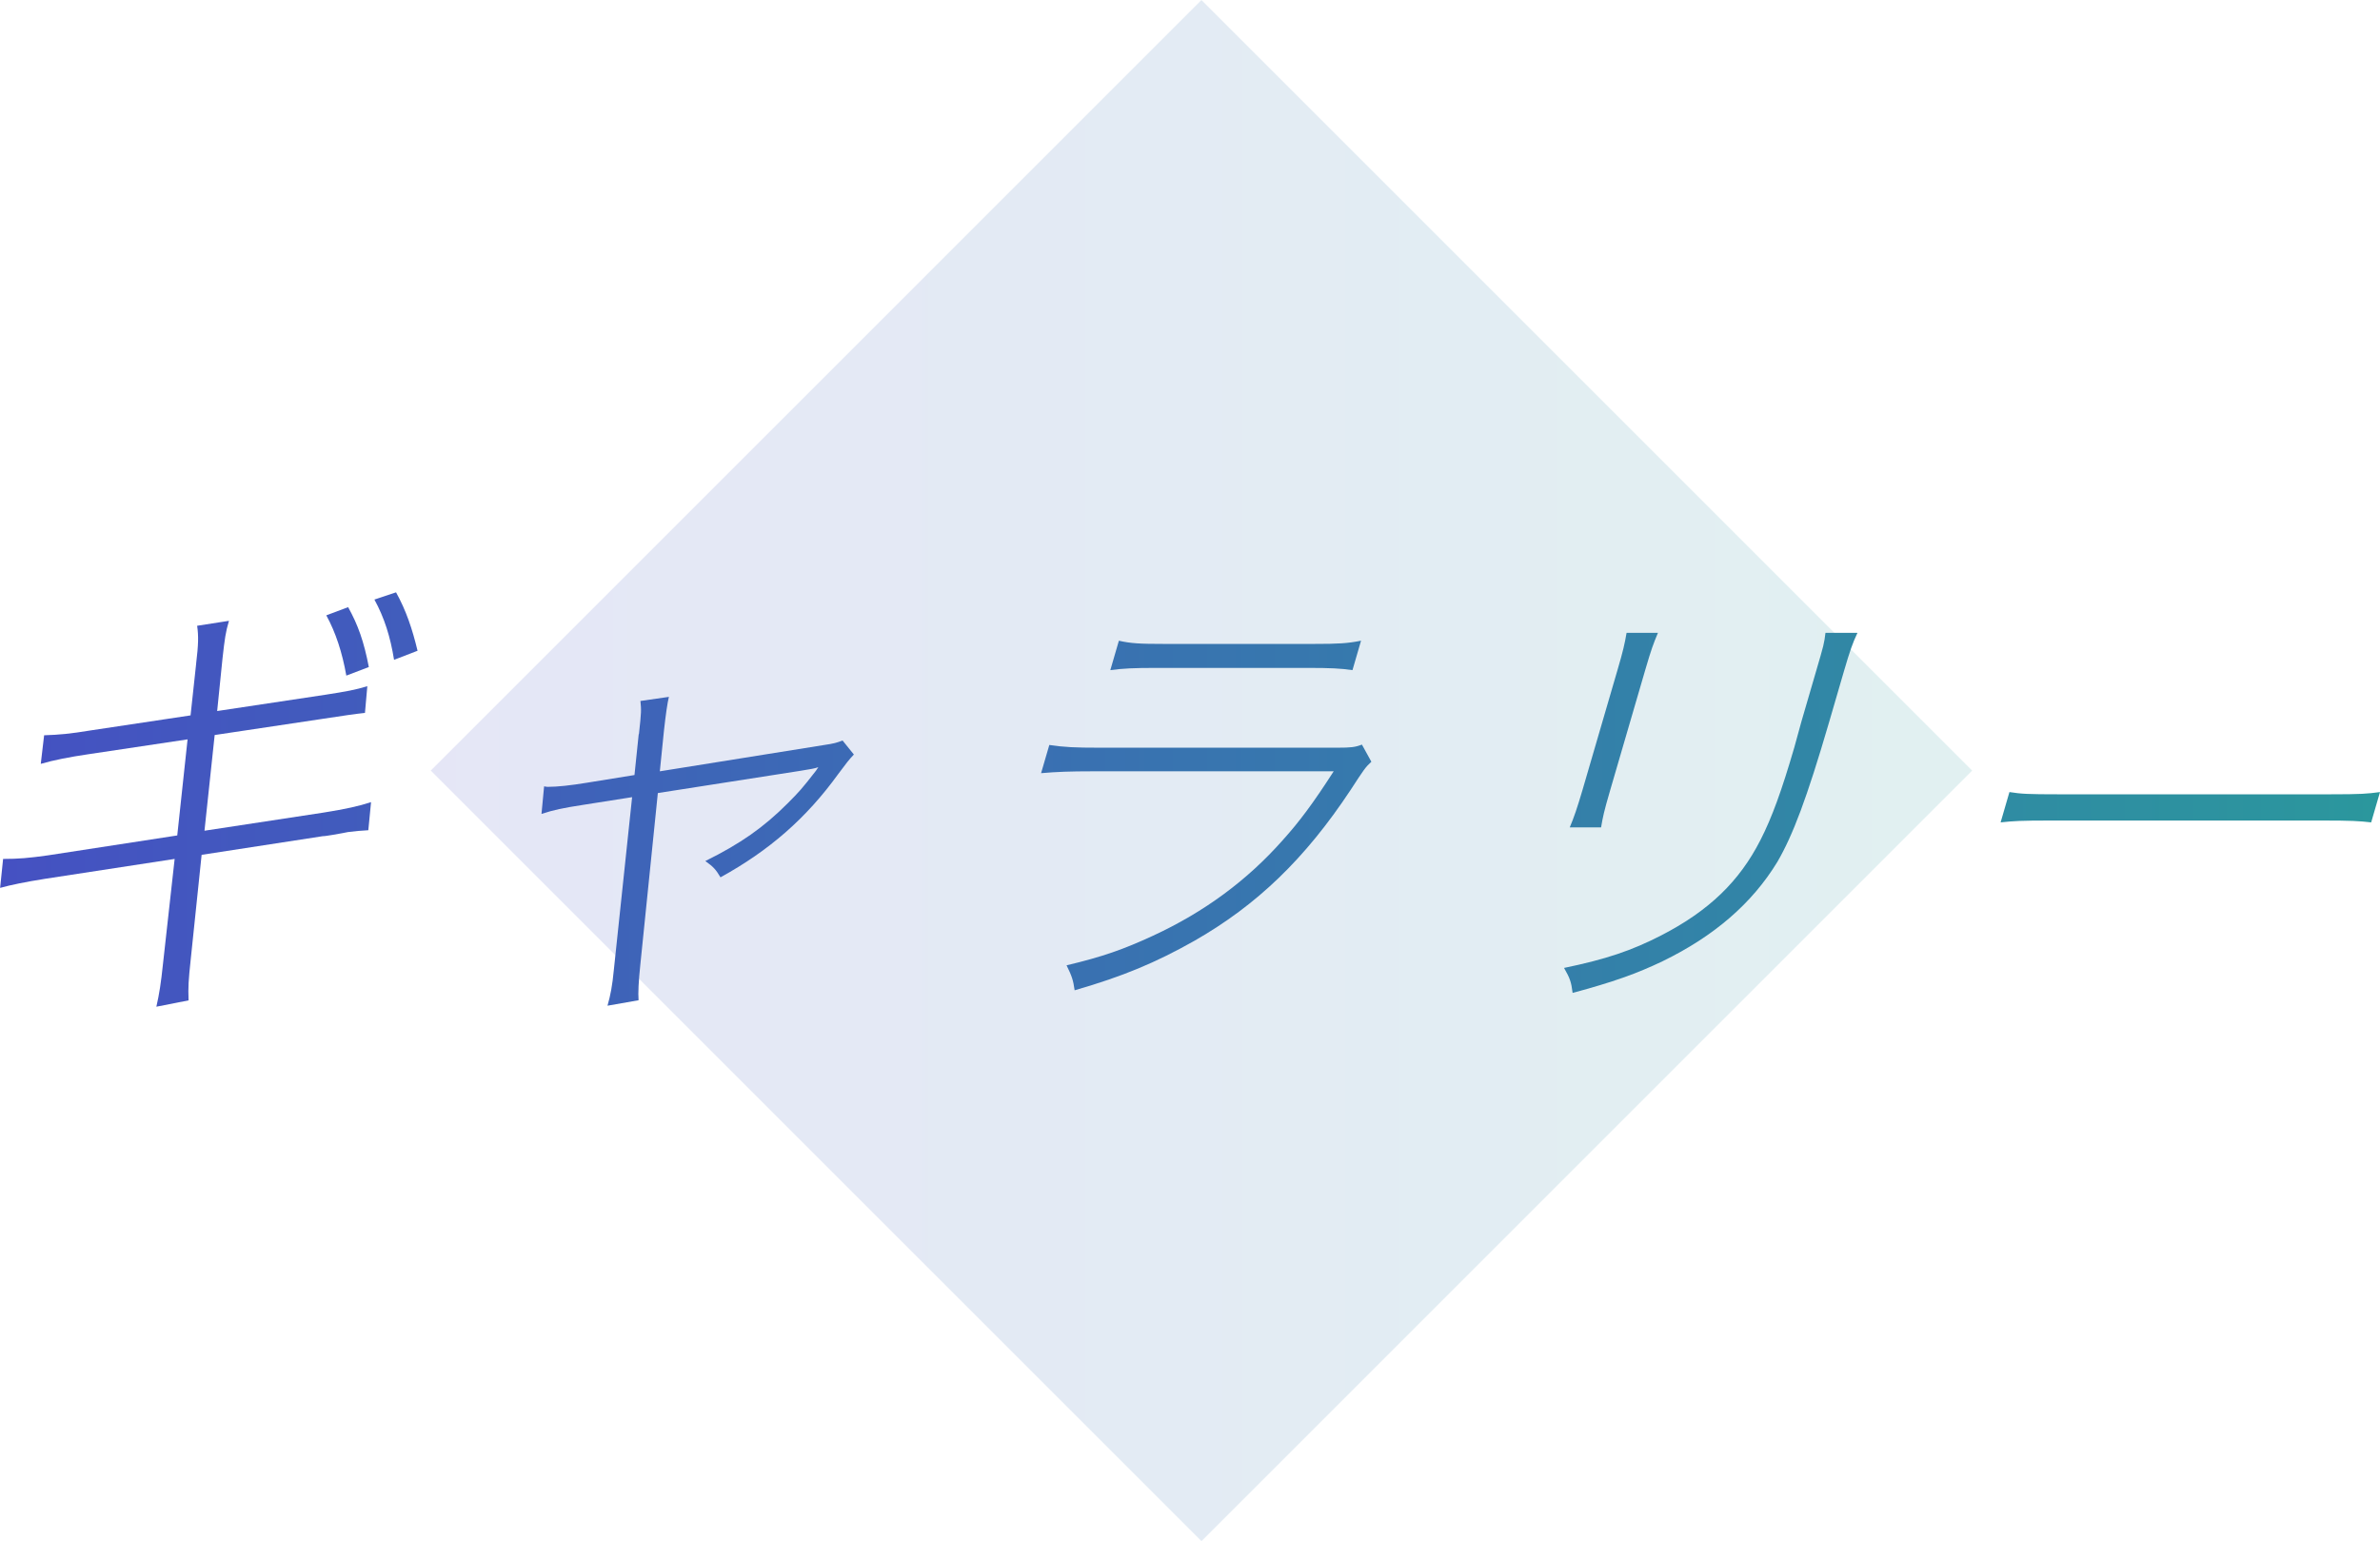 <?xml version="1.0" encoding="UTF-8"?><svg id="_レイヤー_2" xmlns="http://www.w3.org/2000/svg" xmlns:xlink="http://www.w3.org/1999/xlink" viewBox="0 0 191.46 124"><defs><style>.cls-1{fill:url(#_新規グラデーションスウォッチ_2-6);}.cls-2{fill:url(#_新規グラデーションスウォッチ_2-5);}.cls-3{fill:url(#_新規グラデーションスウォッチ_2-4);}.cls-4{fill:url(#_新規グラデーションスウォッチ_2);opacity:.14;}.cls-5{fill:url(#_新規グラデーションスウォッチ_2-3);}.cls-6{fill:url(#_新規グラデーションスウォッチ_2-2);}</style><linearGradient id="_新規グラデーションスウォッチ_2" x1="1746.76" y1="14.55" x2="1872.02" y2="-110.71" gradientTransform="translate(-1169.92 95.65) scale(.7)" gradientUnits="userSpaceOnUse"><stop offset="0" stop-color="#4551c2"/><stop offset="1" stop-color="#2b979d"/></linearGradient><linearGradient id="_新規グラデーションスウォッチ_2-2" x1="0" y1="64.32" x2="191.46" y2="64.32" gradientTransform="matrix(1, 0, 0, 1, 0, 0)" xlink:href="#_新規グラデーションスウォッチ_2"/><linearGradient id="_新規グラデーションスウォッチ_2-3" x1="0" y1="64.32" x2="191.46" y2="64.32" gradientTransform="matrix(1, 0, 0, 1, 0, 0)" xlink:href="#_新規グラデーションスウォッチ_2"/><linearGradient id="_新規グラデーションスウォッチ_2-4" x1="0" y1="64.32" x2="191.46" y2="64.32" gradientTransform="matrix(1, 0, 0, 1, 0, 0)" xlink:href="#_新規グラデーションスウォッチ_2"/><linearGradient id="_新規グラデーションスウォッチ_2-5" x1="0" y1="64.32" x2="191.46" y2="64.32" gradientTransform="matrix(1, 0, 0, 1, 0, 0)" xlink:href="#_新規グラデーションスウォッチ_2"/><linearGradient id="_新規グラデーションスウォッチ_2-6" x1="0" y1="64.32" x2="191.46" y2="64.32" gradientTransform="matrix(1, 0, 0, 1, 0, 0)" xlink:href="#_新規グラデーションスウォッチ_2"/></defs><g id="section02"><g><rect class="cls-4" x="52.81" y="18.16" width="87.68" height="87.68" transform="translate(72.15 -50.18) rotate(45)"/><g><path class="cls-6" d="M15.78,53.38c.18-1.5,.2-2.19,.08-3.03l2.56-.4c-.27,.91-.34,1.42-.52,3.03l-.43,4.23,8.7-1.31c1.68-.26,2.45-.4,3.38-.69l-.19,2.15q-1.05,.11-3.35,.47l-8.74,1.31-.82,7.7,9.58-1.46c1.8-.29,2.81-.51,3.82-.84l-.22,2.26c-.74,.04-.97,.07-1.65,.15-.16,.04-.58,.11-1.19,.22-.46,.07-.65,.11-.83,.11l-9.74,1.5-.87,8.35c-.19,1.79-.22,2.26-.18,3.36l-2.59,.51c.24-1.06,.37-1.9,.53-3.43l.94-8.46-10.43,1.6q-2.33,.37-3.61,.73l.24-2.33c1.24,0,2.06-.07,3.62-.29l10.39-1.6,.83-7.73-8.01,1.2c-1.49,.22-2.77,.47-3.8,.77l.27-2.3c1.21-.04,2.04-.11,3.8-.4l7.98-1.2,.45-4.16Zm12.23-4.52c.79,1.42,1.27,2.77,1.66,4.81l-1.81,.69c-.33-1.86-.85-3.46-1.61-4.85l1.76-.66Zm3.85-1.2c.81,1.46,1.3,2.92,1.73,4.7l-1.89,.73c-.3-1.86-.77-3.36-1.58-4.85l1.74-.58Z"/><path class="cls-5" d="M51.4,59.06c.2-1.82,.19-1.9,.12-2.66l2.29-.33q-.18,.73-.4,2.74l-.33,3.25,13.24-2.12c.76-.11,1-.18,1.46-.36l.91,1.13c-.42,.44-.6,.69-1.26,1.57-2.58,3.57-5.56,6.16-9.47,8.31-.37-.62-.56-.84-1.22-1.31,2.81-1.39,4.69-2.7,6.65-4.67,.88-.88,1.14-1.17,2.19-2.52,.12-.14,.14-.22,.25-.36-.32,.11-.59,.15-1.44,.29l-11.47,1.79-1.41,13.82q-.21,1.97-.14,2.85l-2.5,.44c.24-.84,.39-1.61,.51-2.88l1.47-13.9-3.94,.62c-1.68,.26-2.34,.4-3.35,.73l.21-2.22c.14,.04,.28,.04,.32,.04,.73,0,1.78-.11,3.12-.33l3.83-.62,.34-3.28Z"/><path class="cls-3" d="M84.41,59.94c1.22,.18,2.05,.22,4.06,.22h19.12c1.09,0,1.43-.04,1.97-.25l.76,1.38c-.5,.47-.57,.58-1.69,2.3-3.65,5.51-7.51,9.23-12.55,12.11-3.1,1.75-5.72,2.85-9.63,3.98-.12-.84-.22-1.13-.65-2.01,2.9-.69,4.57-1.28,6.93-2.37,4.18-1.93,7.62-4.49,10.46-7.7,1.35-1.5,2.43-2.95,4.1-5.54h-19.41c-1.79,0-2.89,.04-4.13,.15l.66-2.26Zm5.59-8.39c.96,.22,1.68,.26,3.65,.26h12.04c1.97,0,2.71-.04,3.8-.26l-.69,2.37c-.94-.14-1.77-.18-3.63-.18h-12.11c-1.86,0-2.71,.04-3.74,.18l.69-2.37Z"/><path class="cls-2" d="M149.42,50.93c-.38,.8-.6,1.42-1.09,3.1l-1.2,4.12c-1.78,6.09-2.9,9.05-4.15,11.2-2.04,3.35-5.1,5.98-9.23,7.99-2.04,.98-3.99,1.68-7.24,2.55-.11-.88-.21-1.17-.69-2.01,3.34-.69,5.44-1.39,7.84-2.63,3.82-1.97,6.27-4.34,7.96-7.66,.93-1.82,1.71-3.98,2.72-7.44l.58-2.11,1.16-3.98c.65-2.22,.66-2.26,.77-3.14h2.55Zm-16.05,0c-.37,.88-.53,1.31-1.01,2.95l-2.84,9.74c-.49,1.68-.58,2.12-.72,2.95h-2.52c.34-.8,.6-1.57,1.02-2.99l2.82-9.67c.45-1.53,.58-2.11,.73-2.99h2.52Z"/><path class="cls-1" d="M161.65,63.73c.94,.15,1.51,.18,3.96,.18h21.82c2.52,0,2.97-.04,4.03-.18l-.71,2.44c-.95-.11-1.6-.15-3.93-.15h-21.82c-2.48,0-3.04,.04-4.06,.15l.71-2.44Z"/></g></g></g></svg>